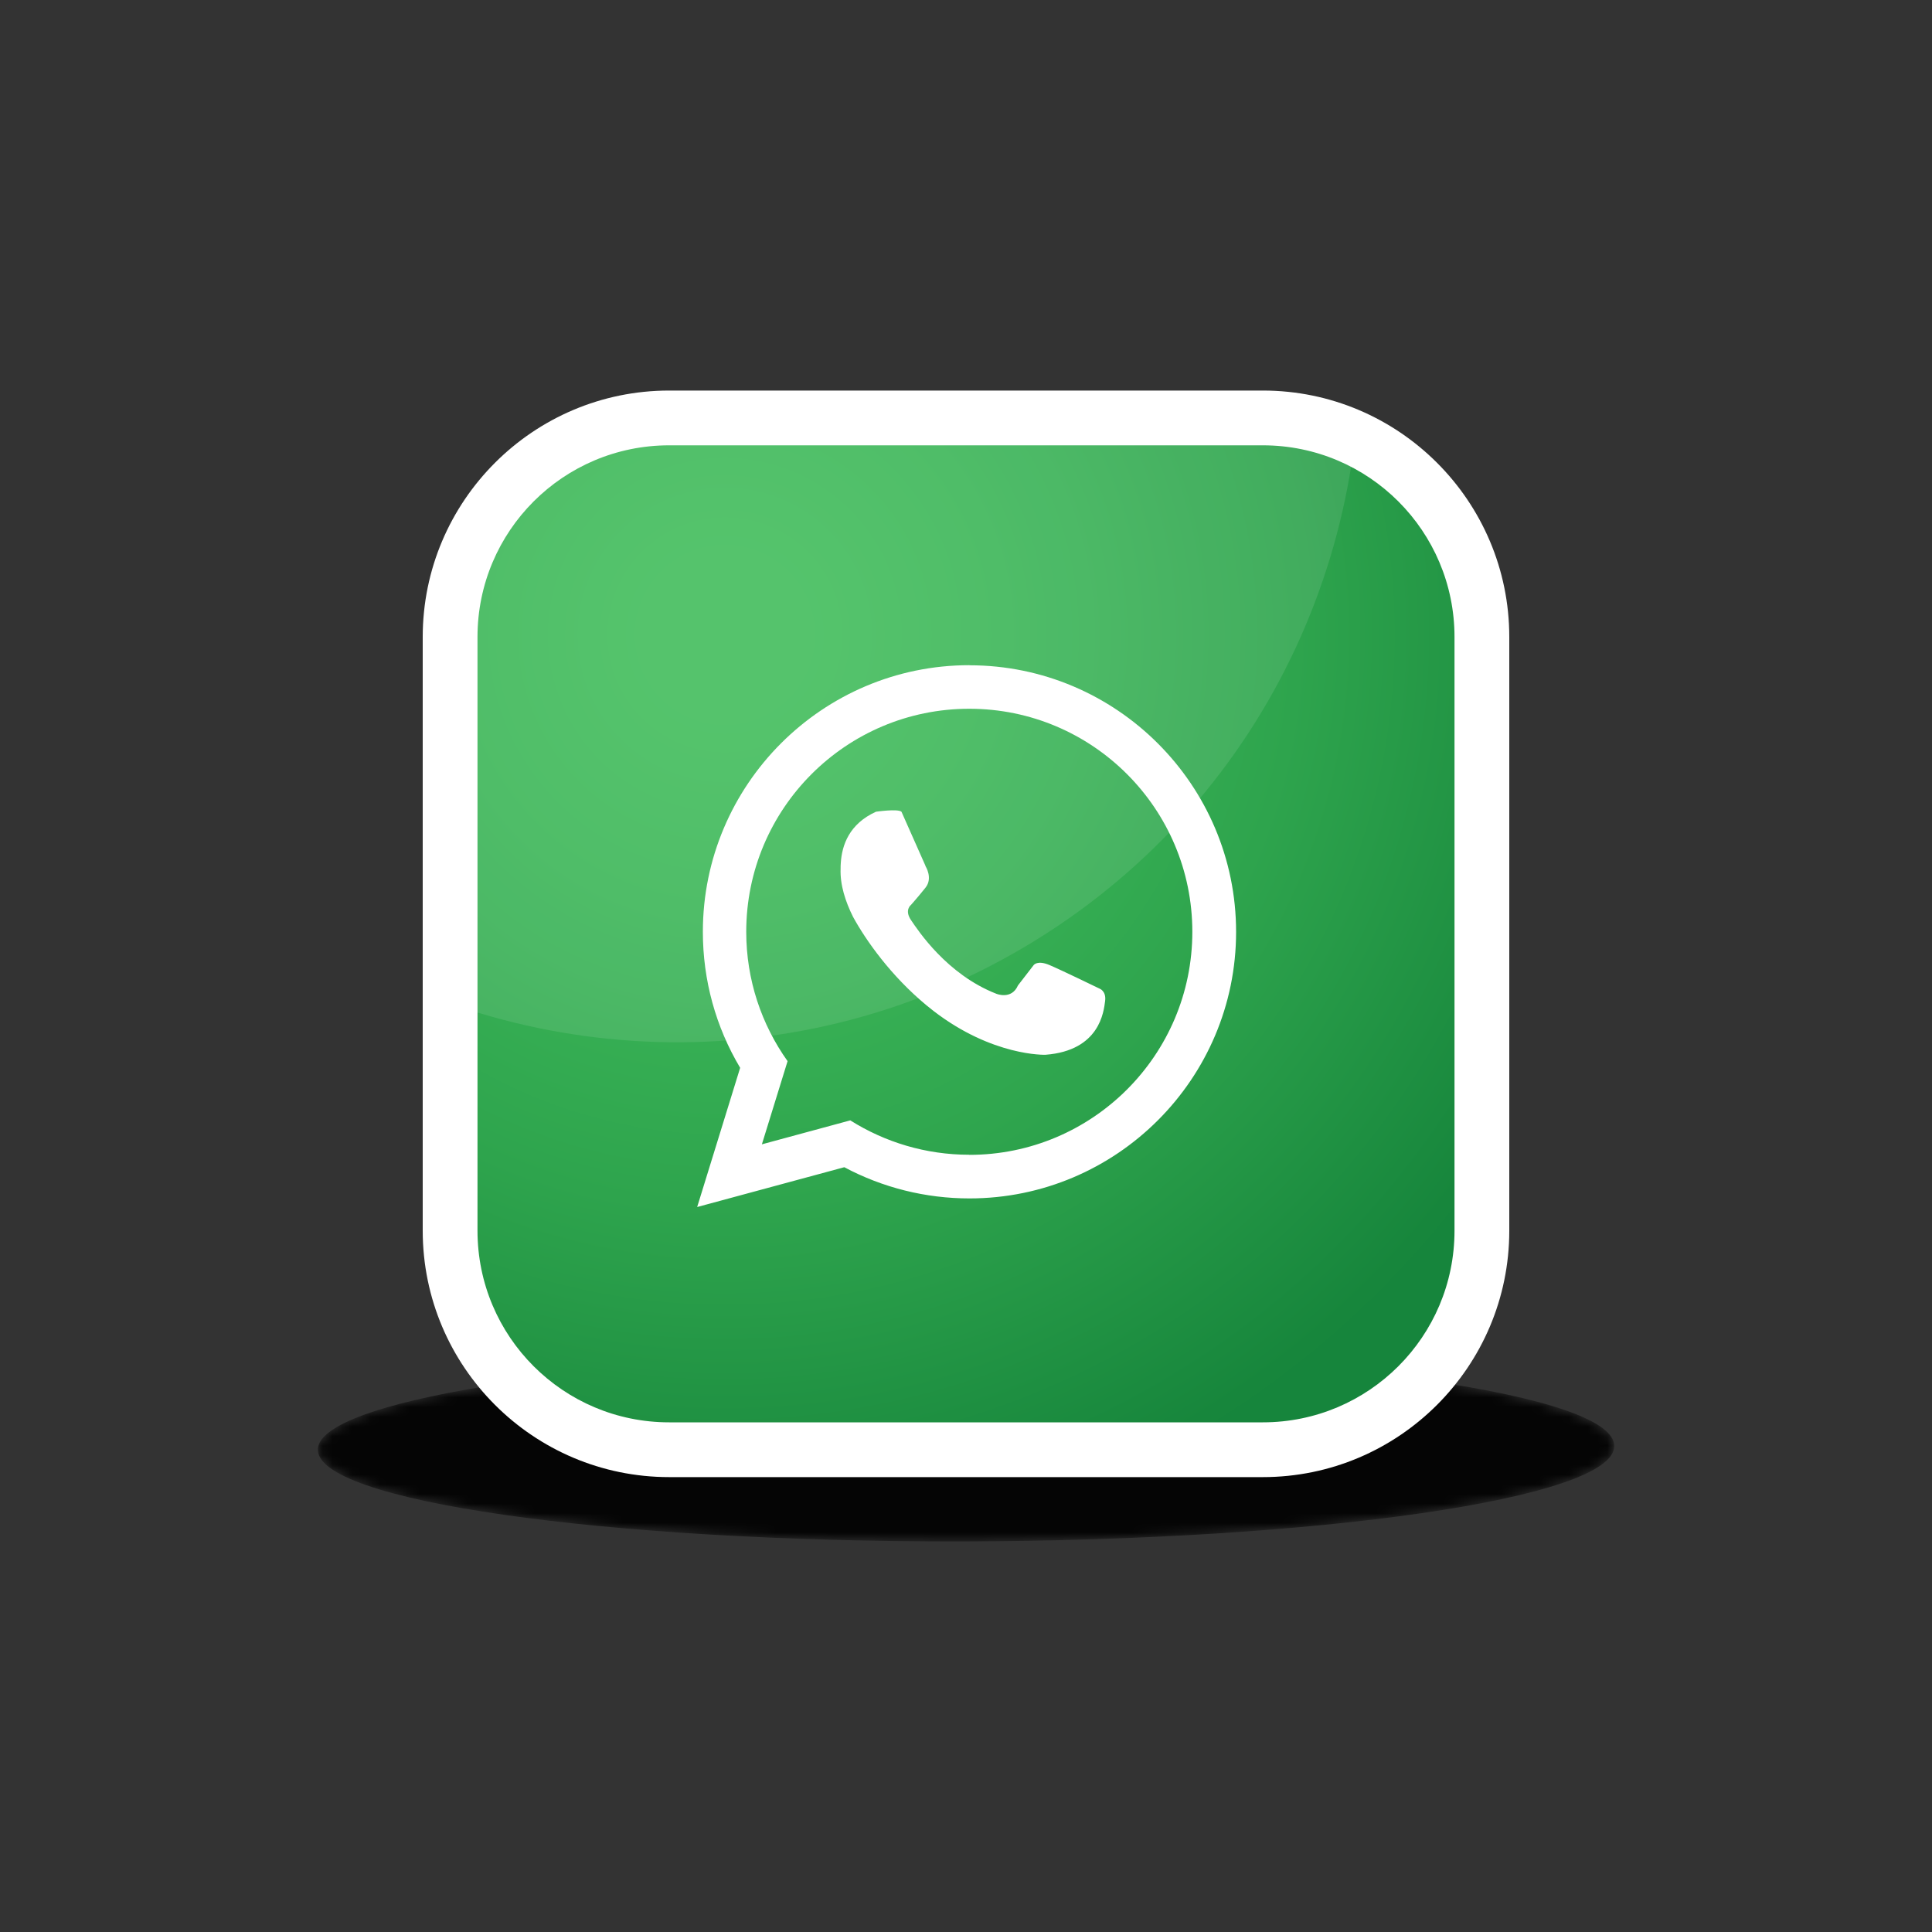<svg xmlns="http://www.w3.org/2000/svg" xmlns:xlink="http://www.w3.org/1999/xlink" viewBox="0 0 200 200"><rect x="0" y="0" width="200" height="200" fill="#333333" stroke="none"/><defs><style>      .cls-1 {        opacity: .9;      }      .cls-2 {        mix-blend-mode: screen;        opacity: .1;      }      .cls-2, .cls-3 {        fill: #fff;      }      .cls-4 {        mask: url(#mask);      }      .cls-5 {        fill: url(#radial-gradient);      }      .cls-6 {        isolation: isolate;      }      .cls-7 {        fill: url(#radial-gradient-2);      }      .cls-8 {        clip-path: url(#clippath);      }    </style><radialGradient id="radial-gradient" cx="-8040.25" cy="4002.46" fx="-8040.25" fy="4002.46" r="40.61" gradientTransform="translate(-13236.95 1129.37) rotate(179.9) scale(1.65 .24) skewX(-.44)" gradientUnits="userSpaceOnUse"><stop offset="0" stop-color="#fff"></stop><stop offset=".12" stop-color="#d0d0d0"></stop><stop offset=".3" stop-color="#929292"></stop><stop offset=".48" stop-color="#5e5e5d"></stop><stop offset=".64" stop-color="#363635"></stop><stop offset=".78" stop-color="#181818"></stop><stop offset=".91" stop-color="#070706"></stop><stop offset="1" stop-color="#010100"></stop></radialGradient><mask id="mask" x="32.9" y="140.16" width="134.2" height="19.41" maskUnits="userSpaceOnUse"><path class="cls-5" d="M32.9,149.99c.32-5.35,30.59-9.76,67.66-9.83,37.05-.06,66.82,4.23,66.54,9.59-.14,5.36-30.46,9.75-67.57,9.82-37.12.06-66.98-4.22-66.62-9.58Z"></path></mask><radialGradient id="radial-gradient-2" cx="75.04" cy="65.72" fx="75.04" fy="65.72" r="107.78" gradientUnits="userSpaceOnUse"><stop offset=".07" stop-color="#42bd5c"></stop><stop offset=".27" stop-color="#3cb658"></stop><stop offset=".55" stop-color="#2ea44d"></stop><stop offset=".88" stop-color="#17863c"></stop><stop offset=".9" stop-color="#16853c"></stop></radialGradient><clipPath id="clippath"><rect class="cls-7" x="46.59" y="43.26" width="106.81" height="106.81" rx="22.68" ry="22.68"></rect></clipPath></defs><g class="cls-6"><g id="Capa_1"><g><g class="cls-4"><path class="cls-1" d="M32.9,149.99c.32-5.35,30.59-9.76,67.66-9.83,37.05-.06,66.82,4.23,66.54,9.59-.14,5.36-30.46,9.75-67.57,9.82-37.12.06-66.98-4.22-66.62-9.58Z"></path></g><g><g><rect class="cls-7" x="46.59" y="43.26" width="106.81" height="106.81" rx="22.68" ry="22.68"></rect><g class="cls-8"><path class="cls-3" d="M100.35,68.86c-15.22,0-27.59,12.38-27.59,27.6,0,5.01,1.33,9.83,3.86,14.08l-4.45,14.41,15.23-4.12c3.98,2.12,8.42,3.23,12.96,3.23,15.22,0,27.6-12.38,27.6-27.59s-12.38-27.6-27.6-27.6ZM100.35,119.54c-4.53,0-8.76-1.31-12.33-3.56l-.33.09-8.82,2.39,2.66-8.61c-2.69-3.78-4.28-8.4-4.28-13.39,0-12.75,10.34-23.09,23.09-23.09s23.09,10.34,23.09,23.09-10.34,23.09-23.09,23.09ZM95.8,89.65s.81,1.25,0,2.25c-.81,1.01-1.49,1.77-1.49,1.77,0,0-.72.53,0,1.58.72,1.06,3.69,5.61,8.82,7.62,0,0,1.58.67,2.25-.86l1.63-2.11s.38-.53,1.63,0c1.25.53,5.18,2.44,5.18,2.44,0,0,.72.24.58,1.29-.14,1.06-.53,5.13-6.18,5.56,0,0-5.46.19-11.6-4.55-3.83-2.97-6.55-6.66-8.04-9.24-.1-.17-.19-.34-.28-.5-.78-1.57-1.35-3.3-1.28-4.98,0-.19,0-.39.02-.6.12-1.84.87-4.03,3.64-5.29,0,0,2.25-.33,2.64,0l2.49,5.61Z"></path><path class="cls-2" d="M140.17,28.02c3.47,26.72-8.57,54.26-32.99,69.33-24.42,15.07-54.43,13.5-76.76-1.59-3.47-26.72,8.57-54.26,32.99-69.33,24.42-15.07,54.43-13.5,76.76,1.59Z"></path></g></g><path class="cls-3" d="M130.73,46.1c10.96,0,19.84,8.88,19.84,19.84v61.46c0,10.96-8.88,19.84-19.84,19.84h-61.46c-10.96,0-19.84-8.88-19.84-19.84v-61.46c0-10.96,8.88-19.84,19.84-19.84h61.46M130.73,40.43h-61.46c-14.07,0-25.51,11.44-25.51,25.51v61.46c0,14.07,11.44,25.51,25.51,25.51h61.46c14.07,0,25.51-11.44,25.51-25.51v-61.46c0-14.07-11.44-25.51-25.51-25.51h0Z"></path></g></g></g></g></svg>